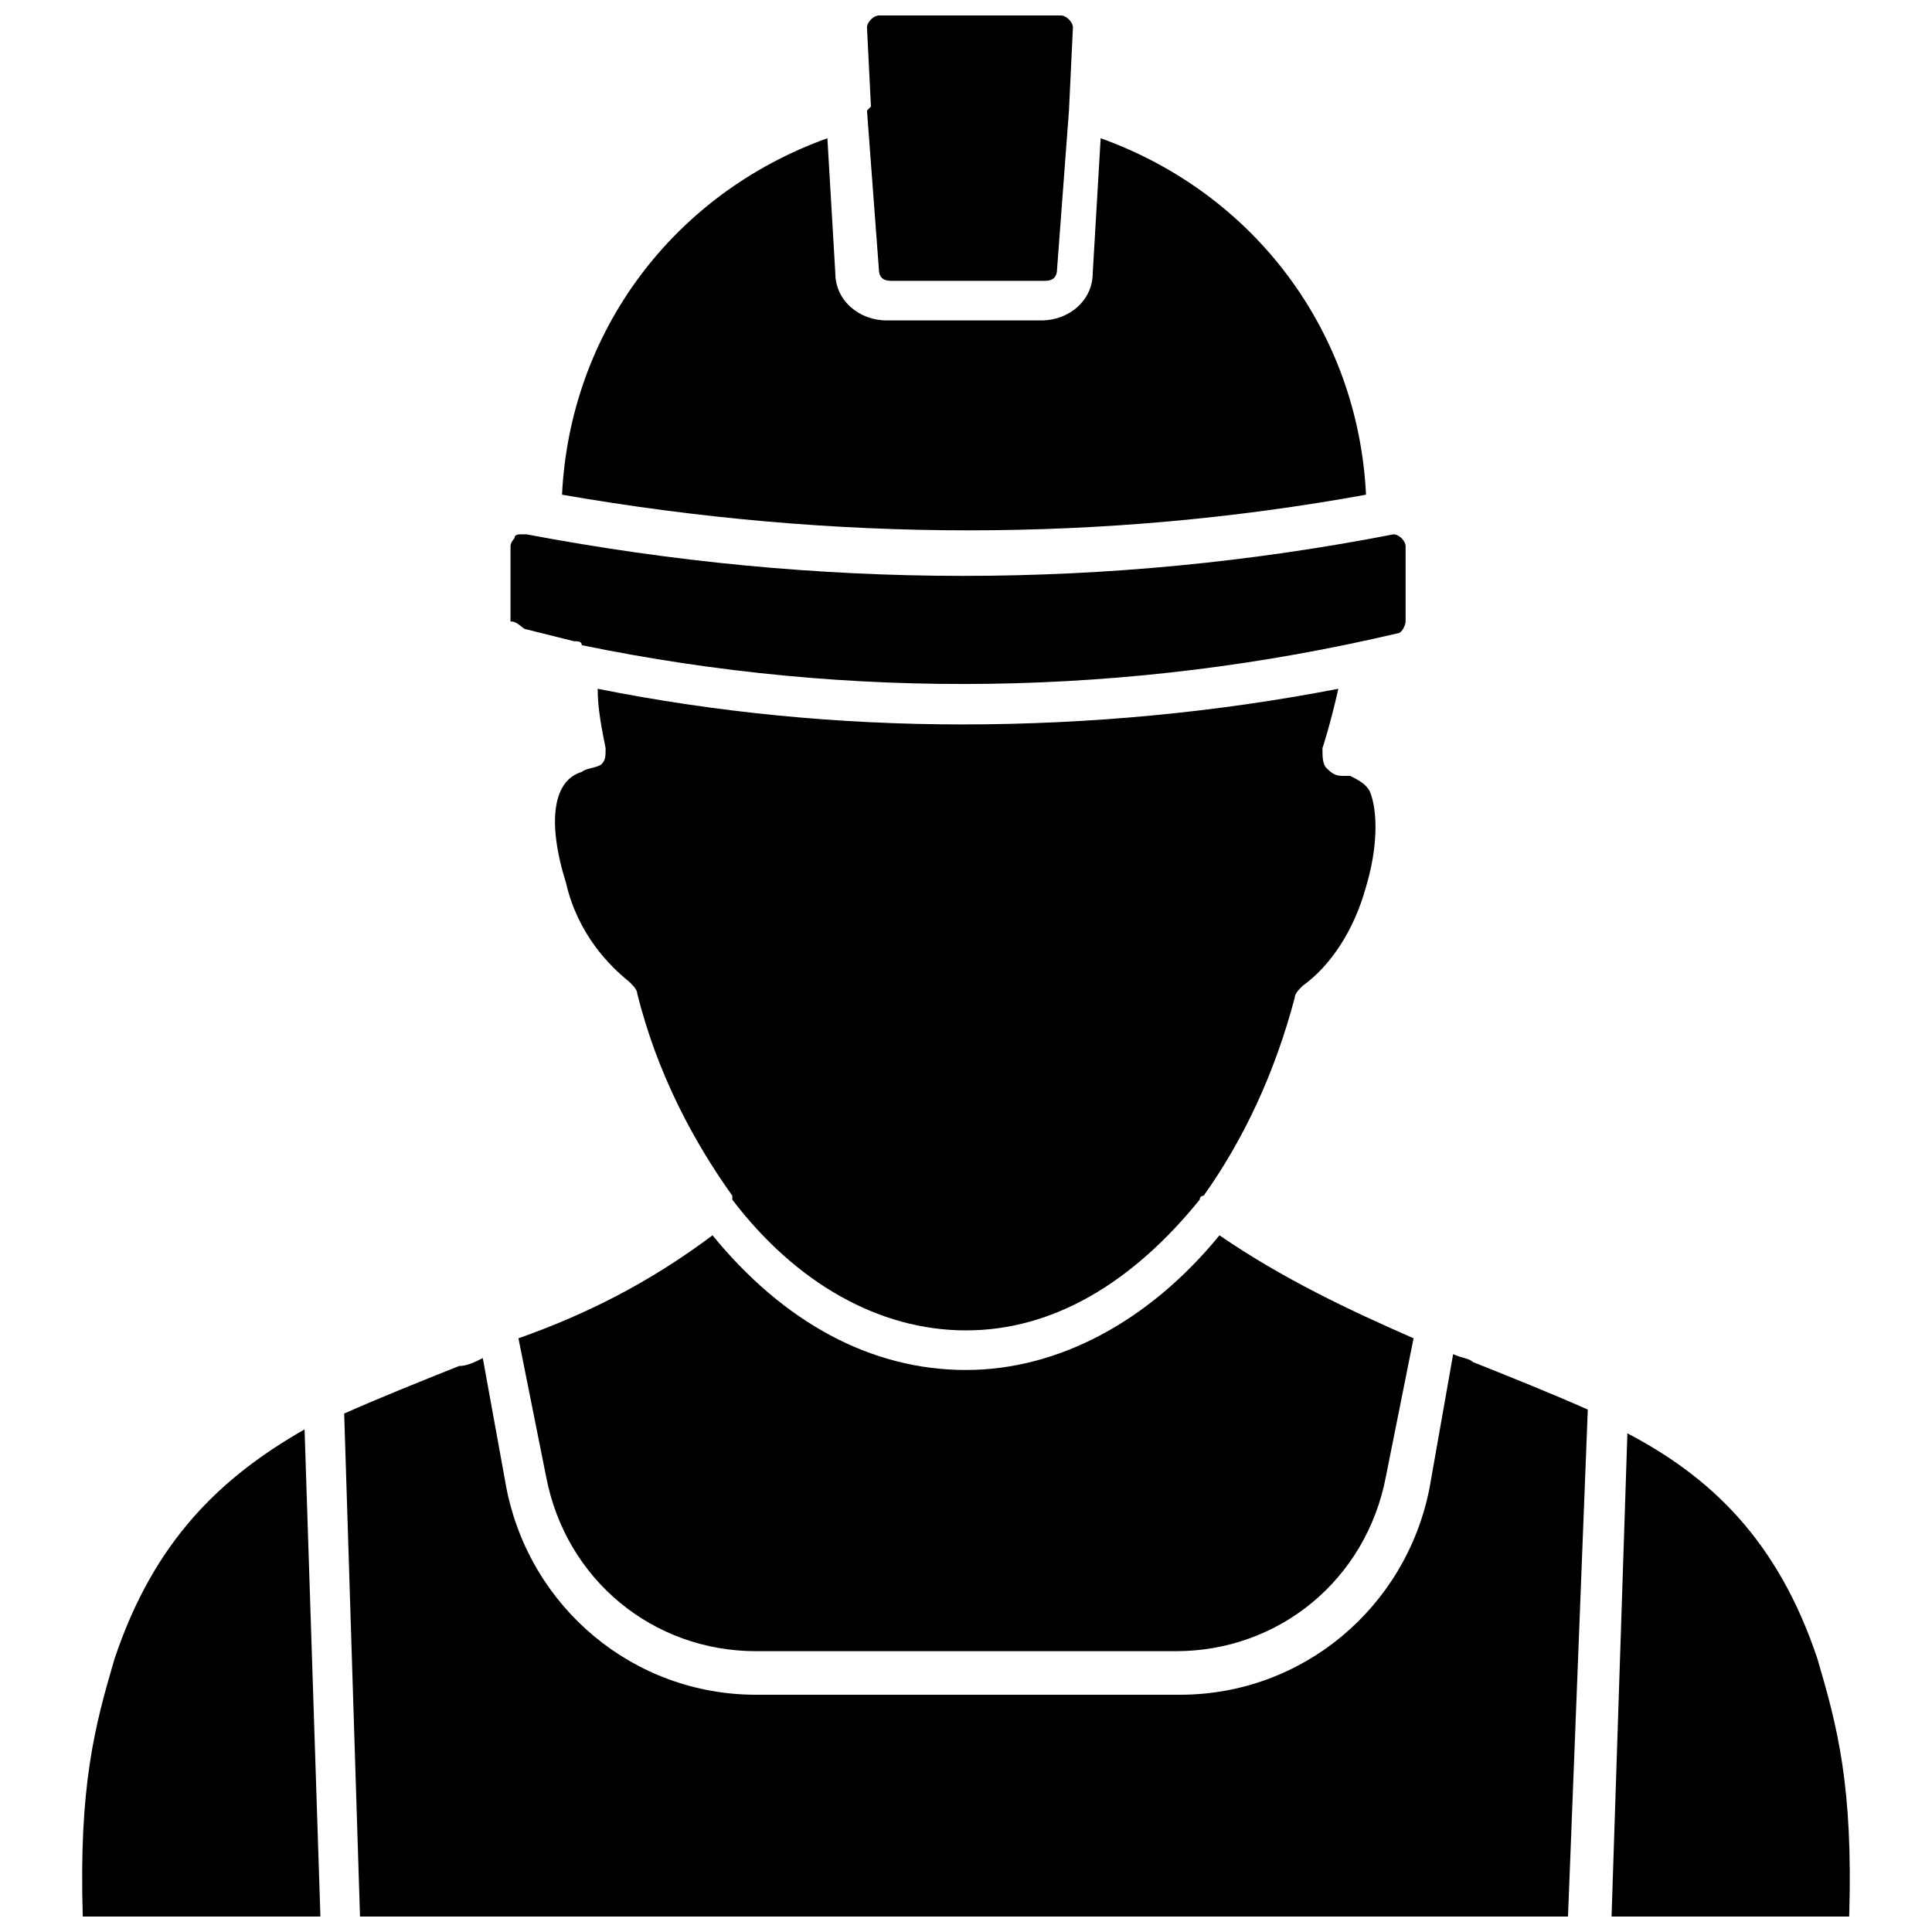 <?xml version="1.0" encoding="UTF-8"?>
<!-- Uploaded to: SVG Repo, www.svgrepo.com, Generator: SVG Repo Mixer Tools -->
<svg width="800px" height="800px" version="1.1" viewBox="144 144 512 512" xmlns="http://www.w3.org/2000/svg">
 <defs>
  <clipPath id="d">
   <path d="m373 148.09h56v70.906h-56z"/>
  </clipPath>
  <clipPath id="c">
   <path d="m165 522h64v129.9h-64z"/>
  </clipPath>
  <clipPath id="b">
   <path d="m235 502h330v149.9h-330z"/>
  </clipPath>
  <clipPath id="a">
   <path d="m571 523h64v128.9h-64z"/>
  </clipPath>
 </defs>
 <path d="m298.19 348.57c-7.348 2.098-9.445 12.594-4.199 29.391 3.148 13.645 11.547 22.043 16.793 26.238 1.051 1.051 2.098 2.098 2.098 3.148 5.246 20.992 14.695 38.836 25.191 53.531v1.051c16.793 22.043 38.836 34.637 61.926 34.637s44.082-12.594 61.926-34.637c0 0 0-1.051 1.051-1.051 10.496-14.695 18.895-32.539 24.141-52.48 0-1.051 1.051-2.098 2.098-3.148 7.348-5.246 13.645-14.695 16.793-26.238 3.148-10.496 3.148-19.941 1.051-25.191-1.051-2.098-3.148-3.148-5.246-4.199h-2.098c-2.098 0-3.148-1.051-4.199-2.098-1.051-1.051-1.051-3.148-1.051-5.246 0 0 2.098-6.297 4.199-15.742-32.539 6.297-66.125 9.445-99.711 9.445-32.539 0-65.074-3.148-96.562-9.445 0 5.246 1.051 10.496 2.098 15.742 0 2.098 0 3.148-1.051 4.199-1.047 1.047-4.195 1.047-5.246 2.094z"/>
 <path d="m283.49 310.78c4.199 1.051 8.398 2.098 12.594 3.148 1.051 0 2.098 0 2.098 1.051 71.371 14.695 144.84 13.645 216.22-3.148 1.051 0 2.098-2.098 2.098-3.148v-19.941c0-1.051-1.051-2.098-1.051-2.098s-1.051-1.051-2.098-1.051c-75.57 14.695-152.19 14.695-229.86 0h-1.051c-1.051 0-2.098 0-2.098 1.051 0 0-1.051 1.051-1.051 2.098v19.941c2.106 0 3.152 2.098 4.203 2.098z"/>
 <g clip-path="url(#d)">
  <path d="m373.76 173.29 3.148 41.984c0 2.098 1.051 3.148 3.148 3.148h40.934c2.098 0 3.148-1.051 3.148-3.148l3.148-41.984 1.051-22.043c0-1.051-1.051-2.098-1.051-2.098s-1.051-1.051-2.098-1.051h-48.281c-1.051 0-2.098 1.051-2.098 1.051s-1.051 1.051-1.051 2.098l1.051 20.992z"/>
 </g>
 <path d="m506.01 275.1c-2.098-43.035-29.391-79.77-70.324-94.465l-2.098 35.688c0 7.348-6.297 12.594-13.645 12.594h-40.934c-7.348 0-13.645-5.246-13.645-12.594l-2.098-35.688c-40.934 14.695-68.223 51.43-70.324 94.465 72.422 12.594 143.79 12.594 213.07 0z"/>
 <path d="m344.37 581.58h111.26c27.289 0 50.383-18.895 55.629-46.184l7.348-36.734c-16.793-7.348-34.637-15.742-51.43-27.289-18.895 23.09-43.035 35.688-67.176 35.688-25.191 0-48.281-12.594-67.176-35.688-16.793 12.594-33.586 20.992-51.43 27.289l7.348 36.734c5.246 27.293 28.336 46.184 55.629 46.184z"/>
 <g clip-path="url(#c)">
  <path d="m174.33 583.68c-5.246 17.844-9.445 33.586-8.395 68.223h62.977l-4.199-129.1c-22.043 12.598-39.887 29.391-50.383 60.879z"/>
 </g>
 <g clip-path="url(#b)">
  <path d="m529.1 502.86-6.297 35.688c-6.297 31.488-33.586 54.578-66.125 54.578h-112.31c-32.539 0-59.828-23.09-66.125-54.578l-6.297-34.637c-2.098 1.051-4.199 2.098-6.297 2.098-10.496 4.199-20.992 8.398-30.438 12.594l4.195 133.3h320.13l5.246-134.35c-9.445-4.199-19.941-8.398-30.438-12.594-1.051-1.051-3.148-1.051-5.246-2.102z"/>
 </g>
 <g clip-path="url(#a)">
  <path d="m625.66 583.68c-10.496-31.488-28.34-48.281-50.383-59.828l-4.199 128.05h62.977c1.051-34.637-3.148-50.379-8.395-68.223z"/>
 </g>
</svg>